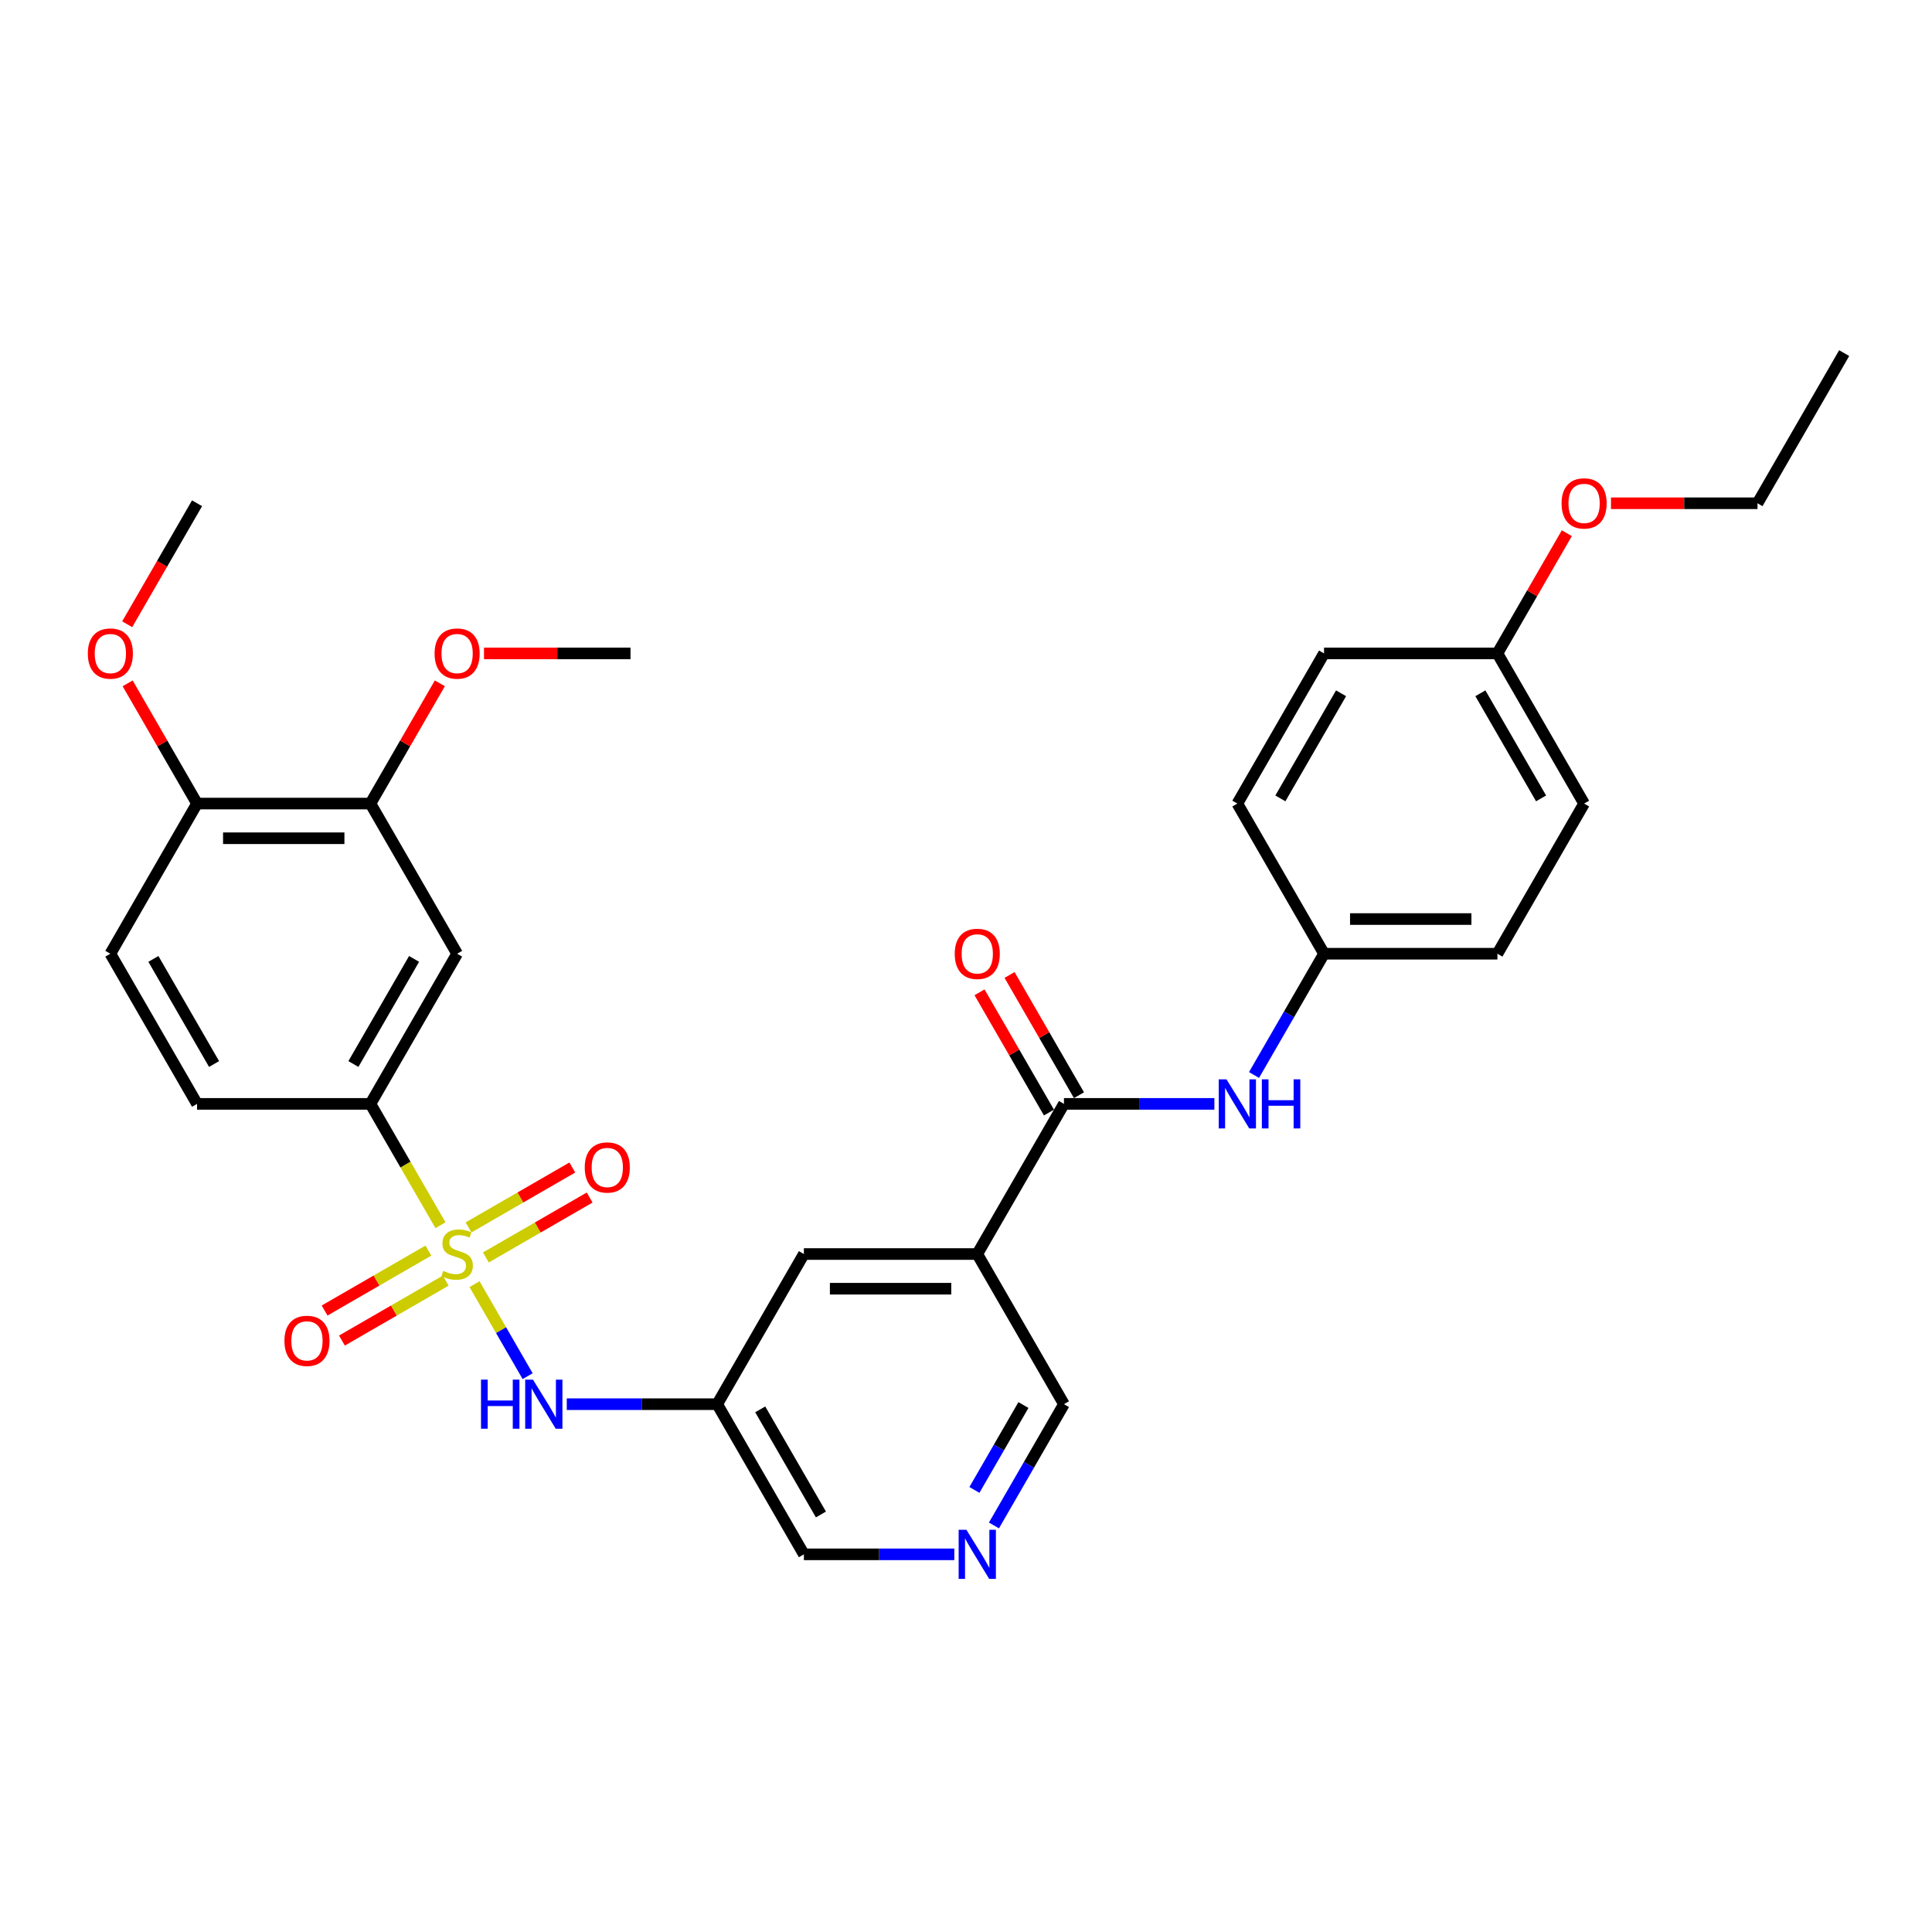 <?xml version='1.0' encoding='iso-8859-1'?>
<svg version='1.1' baseProfile='full'
              xmlns='http://www.w3.org/2000/svg'
                      xmlns:rdkit='http://www.rdkit.org/xml'
                      xmlns:xlink='http://www.w3.org/1999/xlink'
                  xml:space='preserve'
width='1000px' height='1000px' viewBox='0 0 1000 1000'>
<!-- END OF HEADER -->
<rect style='opacity:1.0;fill:#FFFFFF;stroke:none' width='1000' height='1000' x='0' y='0'> </rect>
<path class='bond-2' d='M 245.611,664.682 L 259.358,688.493' style='fill:none;fill-rule:evenodd;stroke:#CCCC00;stroke-width:6px;stroke-linecap:butt;stroke-linejoin:miter;stroke-opacity:1' />
<path class='bond-2' d='M 259.358,688.493 L 273.105,712.303' style='fill:none;fill-rule:evenodd;stroke:#0000FF;stroke-width:6px;stroke-linecap:butt;stroke-linejoin:miter;stroke-opacity:1' />
<path class='bond-3' d='M 227.995,634.17 L 209.865,602.767' style='fill:none;fill-rule:evenodd;stroke:#CCCC00;stroke-width:6px;stroke-linecap:butt;stroke-linejoin:miter;stroke-opacity:1' />
<path class='bond-3' d='M 209.865,602.767 L 191.735,571.365' style='fill:none;fill-rule:evenodd;stroke:#000000;stroke-width:6px;stroke-linecap:butt;stroke-linejoin:miter;stroke-opacity:1' />
<path class='bond-7' d='M 221.727,647.313 L 194.868,662.819' style='fill:none;fill-rule:evenodd;stroke:#CCCC00;stroke-width:6px;stroke-linecap:butt;stroke-linejoin:miter;stroke-opacity:1' />
<path class='bond-7' d='M 194.868,662.819 L 168.01,678.326' style='fill:none;fill-rule:evenodd;stroke:#FF0000;stroke-width:6px;stroke-linecap:butt;stroke-linejoin:miter;stroke-opacity:1' />
<path class='bond-7' d='M 230.701,662.857 L 203.842,678.363' style='fill:none;fill-rule:evenodd;stroke:#CCCC00;stroke-width:6px;stroke-linecap:butt;stroke-linejoin:miter;stroke-opacity:1' />
<path class='bond-7' d='M 203.842,678.363 L 176.984,693.87' style='fill:none;fill-rule:evenodd;stroke:#FF0000;stroke-width:6px;stroke-linecap:butt;stroke-linejoin:miter;stroke-opacity:1' />
<path class='bond-8' d='M 251.485,650.857 L 278.344,635.35' style='fill:none;fill-rule:evenodd;stroke:#CCCC00;stroke-width:6px;stroke-linecap:butt;stroke-linejoin:miter;stroke-opacity:1' />
<path class='bond-8' d='M 278.344,635.35 L 305.202,619.843' style='fill:none;fill-rule:evenodd;stroke:#FF0000;stroke-width:6px;stroke-linecap:butt;stroke-linejoin:miter;stroke-opacity:1' />
<path class='bond-8' d='M 242.511,635.313 L 269.369,619.806' style='fill:none;fill-rule:evenodd;stroke:#CCCC00;stroke-width:6px;stroke-linecap:butt;stroke-linejoin:miter;stroke-opacity:1' />
<path class='bond-8' d='M 269.369,619.806 L 296.228,604.299' style='fill:none;fill-rule:evenodd;stroke:#FF0000;stroke-width:6px;stroke-linecap:butt;stroke-linejoin:miter;stroke-opacity:1' />
<path class='bond-0' d='M 550.704,571.365 L 505.833,649.085' style='fill:none;fill-rule:evenodd;stroke:#000000;stroke-width:6px;stroke-linecap:butt;stroke-linejoin:miter;stroke-opacity:1' />
<path class='bond-5' d='M 550.704,571.365 L 589.635,571.365' style='fill:none;fill-rule:evenodd;stroke:#000000;stroke-width:6px;stroke-linecap:butt;stroke-linejoin:miter;stroke-opacity:1' />
<path class='bond-5' d='M 589.635,571.365 L 628.565,571.365' style='fill:none;fill-rule:evenodd;stroke:#0000FF;stroke-width:6px;stroke-linecap:butt;stroke-linejoin:miter;stroke-opacity:1' />
<path class='bond-13' d='M 558.476,566.878 L 540.512,535.764' style='fill:none;fill-rule:evenodd;stroke:#000000;stroke-width:6px;stroke-linecap:butt;stroke-linejoin:miter;stroke-opacity:1' />
<path class='bond-13' d='M 540.512,535.764 L 522.548,504.649' style='fill:none;fill-rule:evenodd;stroke:#FF0000;stroke-width:6px;stroke-linecap:butt;stroke-linejoin:miter;stroke-opacity:1' />
<path class='bond-13' d='M 542.933,575.853 L 524.968,544.738' style='fill:none;fill-rule:evenodd;stroke:#000000;stroke-width:6px;stroke-linecap:butt;stroke-linejoin:miter;stroke-opacity:1' />
<path class='bond-13' d='M 524.968,544.738 L 507.004,513.623' style='fill:none;fill-rule:evenodd;stroke:#FF0000;stroke-width:6px;stroke-linecap:butt;stroke-linejoin:miter;stroke-opacity:1' />
<path class='bond-1' d='M 505.833,649.085 L 416.091,649.085' style='fill:none;fill-rule:evenodd;stroke:#000000;stroke-width:6px;stroke-linecap:butt;stroke-linejoin:miter;stroke-opacity:1' />
<path class='bond-1' d='M 492.372,667.033 L 429.552,667.033' style='fill:none;fill-rule:evenodd;stroke:#000000;stroke-width:6px;stroke-linecap:butt;stroke-linejoin:miter;stroke-opacity:1' />
<path class='bond-32' d='M 505.833,649.085 L 550.704,726.804' style='fill:none;fill-rule:evenodd;stroke:#000000;stroke-width:6px;stroke-linecap:butt;stroke-linejoin:miter;stroke-opacity:1' />
<path class='bond-6' d='M 293.359,726.804 L 332.289,726.804' style='fill:none;fill-rule:evenodd;stroke:#0000FF;stroke-width:6px;stroke-linecap:butt;stroke-linejoin:miter;stroke-opacity:1' />
<path class='bond-6' d='M 332.289,726.804 L 371.22,726.804' style='fill:none;fill-rule:evenodd;stroke:#000000;stroke-width:6px;stroke-linecap:butt;stroke-linejoin:miter;stroke-opacity:1' />
<path class='bond-4' d='M 191.735,571.365 L 236.606,493.646' style='fill:none;fill-rule:evenodd;stroke:#000000;stroke-width:6px;stroke-linecap:butt;stroke-linejoin:miter;stroke-opacity:1' />
<path class='bond-4' d='M 182.922,550.733 L 214.331,496.33' style='fill:none;fill-rule:evenodd;stroke:#000000;stroke-width:6px;stroke-linecap:butt;stroke-linejoin:miter;stroke-opacity:1' />
<path class='bond-14' d='M 191.735,571.365 L 101.992,571.365' style='fill:none;fill-rule:evenodd;stroke:#000000;stroke-width:6px;stroke-linecap:butt;stroke-linejoin:miter;stroke-opacity:1' />
<path class='bond-9' d='M 236.606,493.646 L 191.735,415.927' style='fill:none;fill-rule:evenodd;stroke:#000000;stroke-width:6px;stroke-linecap:butt;stroke-linejoin:miter;stroke-opacity:1' />
<path class='bond-16' d='M 649.079,556.414 L 667.199,525.03' style='fill:none;fill-rule:evenodd;stroke:#0000FF;stroke-width:6px;stroke-linecap:butt;stroke-linejoin:miter;stroke-opacity:1' />
<path class='bond-16' d='M 667.199,525.03 L 685.318,493.646' style='fill:none;fill-rule:evenodd;stroke:#000000;stroke-width:6px;stroke-linecap:butt;stroke-linejoin:miter;stroke-opacity:1' />
<path class='bond-10' d='M 371.22,726.804 L 416.091,649.085' style='fill:none;fill-rule:evenodd;stroke:#000000;stroke-width:6px;stroke-linecap:butt;stroke-linejoin:miter;stroke-opacity:1' />
<path class='bond-18' d='M 371.22,726.804 L 416.091,804.523' style='fill:none;fill-rule:evenodd;stroke:#000000;stroke-width:6px;stroke-linecap:butt;stroke-linejoin:miter;stroke-opacity:1' />
<path class='bond-18' d='M 393.494,729.488 L 424.904,783.891' style='fill:none;fill-rule:evenodd;stroke:#000000;stroke-width:6px;stroke-linecap:butt;stroke-linejoin:miter;stroke-opacity:1' />
<path class='bond-20' d='M 191.735,415.927 L 209.699,384.812' style='fill:none;fill-rule:evenodd;stroke:#000000;stroke-width:6px;stroke-linecap:butt;stroke-linejoin:miter;stroke-opacity:1' />
<path class='bond-20' d='M 209.699,384.812 L 227.663,353.697' style='fill:none;fill-rule:evenodd;stroke:#FF0000;stroke-width:6px;stroke-linecap:butt;stroke-linejoin:miter;stroke-opacity:1' />
<path class='bond-31' d='M 191.735,415.927 L 101.992,415.927' style='fill:none;fill-rule:evenodd;stroke:#000000;stroke-width:6px;stroke-linecap:butt;stroke-linejoin:miter;stroke-opacity:1' />
<path class='bond-31' d='M 178.273,433.875 L 115.454,433.875' style='fill:none;fill-rule:evenodd;stroke:#000000;stroke-width:6px;stroke-linecap:butt;stroke-linejoin:miter;stroke-opacity:1' />
<path class='bond-11' d='M 493.951,804.523 L 455.021,804.523' style='fill:none;fill-rule:evenodd;stroke:#0000FF;stroke-width:6px;stroke-linecap:butt;stroke-linejoin:miter;stroke-opacity:1' />
<path class='bond-11' d='M 455.021,804.523 L 416.091,804.523' style='fill:none;fill-rule:evenodd;stroke:#000000;stroke-width:6px;stroke-linecap:butt;stroke-linejoin:miter;stroke-opacity:1' />
<path class='bond-17' d='M 514.465,789.572 L 532.585,758.188' style='fill:none;fill-rule:evenodd;stroke:#0000FF;stroke-width:6px;stroke-linecap:butt;stroke-linejoin:miter;stroke-opacity:1' />
<path class='bond-17' d='M 532.585,758.188 L 550.704,726.804' style='fill:none;fill-rule:evenodd;stroke:#000000;stroke-width:6px;stroke-linecap:butt;stroke-linejoin:miter;stroke-opacity:1' />
<path class='bond-17' d='M 504.357,771.183 L 517.041,749.214' style='fill:none;fill-rule:evenodd;stroke:#0000FF;stroke-width:6px;stroke-linecap:butt;stroke-linejoin:miter;stroke-opacity:1' />
<path class='bond-17' d='M 517.041,749.214 L 529.725,727.245' style='fill:none;fill-rule:evenodd;stroke:#000000;stroke-width:6px;stroke-linecap:butt;stroke-linejoin:miter;stroke-opacity:1' />
<path class='bond-12' d='M 101.992,415.927 L 57.121,493.646' style='fill:none;fill-rule:evenodd;stroke:#000000;stroke-width:6px;stroke-linecap:butt;stroke-linejoin:miter;stroke-opacity:1' />
<path class='bond-23' d='M 101.992,415.927 L 84.028,384.812' style='fill:none;fill-rule:evenodd;stroke:#000000;stroke-width:6px;stroke-linecap:butt;stroke-linejoin:miter;stroke-opacity:1' />
<path class='bond-23' d='M 84.028,384.812 L 66.064,353.697' style='fill:none;fill-rule:evenodd;stroke:#FF0000;stroke-width:6px;stroke-linecap:butt;stroke-linejoin:miter;stroke-opacity:1' />
<path class='bond-15' d='M 101.992,571.365 L 57.121,493.646' style='fill:none;fill-rule:evenodd;stroke:#000000;stroke-width:6px;stroke-linecap:butt;stroke-linejoin:miter;stroke-opacity:1' />
<path class='bond-15' d='M 110.805,550.733 L 79.396,496.33' style='fill:none;fill-rule:evenodd;stroke:#000000;stroke-width:6px;stroke-linecap:butt;stroke-linejoin:miter;stroke-opacity:1' />
<path class='bond-21' d='M 685.318,493.646 L 640.447,415.927' style='fill:none;fill-rule:evenodd;stroke:#000000;stroke-width:6px;stroke-linecap:butt;stroke-linejoin:miter;stroke-opacity:1' />
<path class='bond-22' d='M 685.318,493.646 L 775.061,493.646' style='fill:none;fill-rule:evenodd;stroke:#000000;stroke-width:6px;stroke-linecap:butt;stroke-linejoin:miter;stroke-opacity:1' />
<path class='bond-22' d='M 698.78,475.698 L 761.599,475.698' style='fill:none;fill-rule:evenodd;stroke:#000000;stroke-width:6px;stroke-linecap:butt;stroke-linejoin:miter;stroke-opacity:1' />
<path class='bond-19' d='M 775.061,338.208 L 819.932,415.927' style='fill:none;fill-rule:evenodd;stroke:#000000;stroke-width:6px;stroke-linecap:butt;stroke-linejoin:miter;stroke-opacity:1' />
<path class='bond-19' d='M 766.247,358.84 L 797.657,413.243' style='fill:none;fill-rule:evenodd;stroke:#000000;stroke-width:6px;stroke-linecap:butt;stroke-linejoin:miter;stroke-opacity:1' />
<path class='bond-26' d='M 775.061,338.208 L 793.025,307.093' style='fill:none;fill-rule:evenodd;stroke:#000000;stroke-width:6px;stroke-linecap:butt;stroke-linejoin:miter;stroke-opacity:1' />
<path class='bond-26' d='M 793.025,307.093 L 810.989,275.978' style='fill:none;fill-rule:evenodd;stroke:#FF0000;stroke-width:6px;stroke-linecap:butt;stroke-linejoin:miter;stroke-opacity:1' />
<path class='bond-33' d='M 775.061,338.208 L 685.318,338.208' style='fill:none;fill-rule:evenodd;stroke:#000000;stroke-width:6px;stroke-linecap:butt;stroke-linejoin:miter;stroke-opacity:1' />
<path class='bond-28' d='M 250.516,338.208 L 288.432,338.208' style='fill:none;fill-rule:evenodd;stroke:#FF0000;stroke-width:6px;stroke-linecap:butt;stroke-linejoin:miter;stroke-opacity:1' />
<path class='bond-28' d='M 288.432,338.208 L 326.348,338.208' style='fill:none;fill-rule:evenodd;stroke:#000000;stroke-width:6px;stroke-linecap:butt;stroke-linejoin:miter;stroke-opacity:1' />
<path class='bond-25' d='M 640.447,415.927 L 685.318,338.208' style='fill:none;fill-rule:evenodd;stroke:#000000;stroke-width:6px;stroke-linecap:butt;stroke-linejoin:miter;stroke-opacity:1' />
<path class='bond-25' d='M 662.721,413.243 L 694.131,358.84' style='fill:none;fill-rule:evenodd;stroke:#000000;stroke-width:6px;stroke-linecap:butt;stroke-linejoin:miter;stroke-opacity:1' />
<path class='bond-24' d='M 775.061,493.646 L 819.932,415.927' style='fill:none;fill-rule:evenodd;stroke:#000000;stroke-width:6px;stroke-linecap:butt;stroke-linejoin:miter;stroke-opacity:1' />
<path class='bond-29' d='M 65.836,323.113 L 83.914,291.801' style='fill:none;fill-rule:evenodd;stroke:#FF0000;stroke-width:6px;stroke-linecap:butt;stroke-linejoin:miter;stroke-opacity:1' />
<path class='bond-29' d='M 83.914,291.801 L 101.992,260.489' style='fill:none;fill-rule:evenodd;stroke:#000000;stroke-width:6px;stroke-linecap:butt;stroke-linejoin:miter;stroke-opacity:1' />
<path class='bond-27' d='M 833.842,260.489 L 871.758,260.489' style='fill:none;fill-rule:evenodd;stroke:#FF0000;stroke-width:6px;stroke-linecap:butt;stroke-linejoin:miter;stroke-opacity:1' />
<path class='bond-27' d='M 871.758,260.489 L 909.674,260.489' style='fill:none;fill-rule:evenodd;stroke:#000000;stroke-width:6px;stroke-linecap:butt;stroke-linejoin:miter;stroke-opacity:1' />
<path class='bond-30' d='M 909.674,260.489 L 954.545,182.769' style='fill:none;fill-rule:evenodd;stroke:#000000;stroke-width:6px;stroke-linecap:butt;stroke-linejoin:miter;stroke-opacity:1' />
<path  class='atom-0' d='M 229.427 657.808
Q 229.714 657.915, 230.898 658.418
Q 232.083 658.92, 233.375 659.244
Q 234.703 659.531, 235.996 659.531
Q 238.401 659.531, 239.801 658.382
Q 241.201 657.197, 241.201 655.151
Q 241.201 653.751, 240.483 652.89
Q 239.801 652.028, 238.724 651.562
Q 237.647 651.095, 235.852 650.556
Q 233.591 649.874, 232.227 649.228
Q 230.898 648.582, 229.929 647.218
Q 228.996 645.854, 228.996 643.557
Q 228.996 640.362, 231.15 638.387
Q 233.339 636.413, 237.647 636.413
Q 240.591 636.413, 243.929 637.813
L 243.103 640.577
Q 240.052 639.321, 237.755 639.321
Q 235.278 639.321, 233.914 640.362
Q 232.55 641.367, 232.585 643.126
Q 232.585 644.49, 233.268 645.316
Q 233.985 646.141, 234.991 646.608
Q 236.032 647.074, 237.755 647.613
Q 240.052 648.331, 241.416 649.049
Q 242.78 649.767, 243.749 651.239
Q 244.755 652.674, 244.755 655.151
Q 244.755 658.669, 242.385 660.572
Q 240.052 662.438, 236.139 662.438
Q 233.878 662.438, 232.155 661.936
Q 230.468 661.469, 228.457 660.644
L 229.427 657.808
' fill='#CCCC00'/>
<path  class='atom-3' d='M 248.972 714.096
L 252.419 714.096
L 252.419 724.901
L 265.413 724.901
L 265.413 714.096
L 268.859 714.096
L 268.859 739.511
L 265.413 739.511
L 265.413 727.773
L 252.419 727.773
L 252.419 739.511
L 248.972 739.511
L 248.972 714.096
' fill='#0000FF'/>
<path  class='atom-3' d='M 275.859 714.096
L 284.187 727.558
Q 285.013 728.886, 286.341 731.291
Q 287.669 733.696, 287.741 733.84
L 287.741 714.096
L 291.115 714.096
L 291.115 739.511
L 287.633 739.511
L 278.695 724.794
Q 277.654 723.071, 276.541 721.096
Q 275.464 719.122, 275.141 718.512
L 275.141 739.511
L 271.839 739.511
L 271.839 714.096
L 275.859 714.096
' fill='#0000FF'/>
<path  class='atom-6' d='M 634.829 558.658
L 643.157 572.119
Q 643.983 573.447, 645.311 575.853
Q 646.639 578.258, 646.711 578.401
L 646.711 558.658
L 650.085 558.658
L 650.085 584.073
L 646.603 584.073
L 637.665 569.355
Q 636.624 567.632, 635.511 565.658
Q 634.434 563.684, 634.111 563.073
L 634.111 584.073
L 630.809 584.073
L 630.809 558.658
L 634.829 558.658
' fill='#0000FF'/>
<path  class='atom-6' d='M 653.136 558.658
L 656.583 558.658
L 656.583 569.463
L 669.577 569.463
L 669.577 558.658
L 673.023 558.658
L 673.023 584.073
L 669.577 584.073
L 669.577 572.335
L 656.583 572.335
L 656.583 584.073
L 653.136 584.073
L 653.136 558.658
' fill='#0000FF'/>
<path  class='atom-8' d='M 147.22 694.028
Q 147.22 687.925, 150.236 684.515
Q 153.251 681.105, 158.887 681.105
Q 164.523 681.105, 167.538 684.515
Q 170.553 687.925, 170.553 694.028
Q 170.553 700.202, 167.502 703.72
Q 164.451 707.202, 158.887 707.202
Q 153.287 707.202, 150.236 703.72
Q 147.22 700.238, 147.22 694.028
M 158.887 704.33
Q 162.764 704.33, 164.846 701.746
Q 166.964 699.125, 166.964 694.028
Q 166.964 689.038, 164.846 686.525
Q 162.764 683.977, 158.887 683.977
Q 155.01 683.977, 152.892 686.489
Q 150.81 689.002, 150.81 694.028
Q 150.81 699.161, 152.892 701.746
Q 155.01 704.33, 158.887 704.33
' fill='#FF0000'/>
<path  class='atom-9' d='M 302.659 604.285
Q 302.659 598.183, 305.674 594.773
Q 308.689 591.362, 314.325 591.362
Q 319.961 591.362, 322.976 594.773
Q 325.992 598.183, 325.992 604.285
Q 325.992 610.46, 322.94 613.977
Q 319.889 617.459, 314.325 617.459
Q 308.725 617.459, 305.674 613.977
Q 302.659 610.495, 302.659 604.285
M 314.325 614.588
Q 318.202 614.588, 320.284 612.003
Q 322.402 609.383, 322.402 604.285
Q 322.402 599.296, 320.284 596.783
Q 318.202 594.234, 314.325 594.234
Q 310.448 594.234, 308.33 596.747
Q 306.248 599.26, 306.248 604.285
Q 306.248 609.419, 308.33 612.003
Q 310.448 614.588, 314.325 614.588
' fill='#FF0000'/>
<path  class='atom-12' d='M 500.215 791.816
L 508.543 805.277
Q 509.369 806.605, 510.697 809.01
Q 512.025 811.415, 512.097 811.559
L 512.097 791.816
L 515.472 791.816
L 515.472 817.231
L 511.99 817.231
L 503.051 802.513
Q 502.01 800.79, 500.897 798.816
Q 499.821 796.841, 499.497 796.231
L 499.497 817.231
L 496.195 817.231
L 496.195 791.816
L 500.215 791.816
' fill='#0000FF'/>
<path  class='atom-14' d='M 494.167 493.718
Q 494.167 487.616, 497.182 484.205
Q 500.197 480.795, 505.833 480.795
Q 511.469 480.795, 514.484 484.205
Q 517.5 487.616, 517.5 493.718
Q 517.5 499.892, 514.449 503.41
Q 511.397 506.892, 505.833 506.892
Q 500.233 506.892, 497.182 503.41
Q 494.167 499.928, 494.167 493.718
M 505.833 504.02
Q 509.71 504.02, 511.792 501.436
Q 513.91 498.815, 513.91 493.718
Q 513.91 488.728, 511.792 486.216
Q 509.71 483.667, 505.833 483.667
Q 501.956 483.667, 499.838 486.18
Q 497.756 488.692, 497.756 493.718
Q 497.756 498.851, 499.838 501.436
Q 501.956 504.02, 505.833 504.02
' fill='#FF0000'/>
<path  class='atom-21' d='M 224.939 338.28
Q 224.939 332.177, 227.955 328.767
Q 230.97 325.357, 236.606 325.357
Q 242.242 325.357, 245.257 328.767
Q 248.272 332.177, 248.272 338.28
Q 248.272 344.454, 245.221 347.972
Q 242.17 351.454, 236.606 351.454
Q 231.006 351.454, 227.955 347.972
Q 224.939 344.49, 224.939 338.28
M 236.606 348.582
Q 240.483 348.582, 242.565 345.997
Q 244.683 343.377, 244.683 338.28
Q 244.683 333.29, 242.565 330.777
Q 240.483 328.228, 236.606 328.228
Q 232.729 328.228, 230.611 330.741
Q 228.529 333.254, 228.529 338.28
Q 228.529 343.413, 230.611 345.997
Q 232.729 348.582, 236.606 348.582
' fill='#FF0000'/>
<path  class='atom-24' d='M 45.455 338.28
Q 45.455 332.177, 48.47 328.767
Q 51.485 325.357, 57.121 325.357
Q 62.757 325.357, 65.772 328.767
Q 68.788 332.177, 68.788 338.28
Q 68.788 344.454, 65.736 347.972
Q 62.685 351.454, 57.121 351.454
Q 51.521 351.454, 48.47 347.972
Q 45.455 344.49, 45.455 338.28
M 57.121 348.582
Q 60.998 348.582, 63.08 345.997
Q 65.198 343.377, 65.198 338.28
Q 65.198 333.29, 63.08 330.777
Q 60.998 328.228, 57.121 328.228
Q 53.244 328.228, 51.126 330.741
Q 49.044 333.254, 49.044 338.28
Q 49.044 343.413, 51.126 345.997
Q 53.244 348.582, 57.121 348.582
' fill='#FF0000'/>
<path  class='atom-27' d='M 808.265 260.56
Q 808.265 254.458, 811.281 251.048
Q 814.296 247.637, 819.932 247.637
Q 825.568 247.637, 828.583 251.048
Q 831.598 254.458, 831.598 260.56
Q 831.598 266.735, 828.547 270.253
Q 825.496 273.735, 819.932 273.735
Q 814.332 273.735, 811.281 270.253
Q 808.265 266.771, 808.265 260.56
M 819.932 270.863
Q 823.809 270.863, 825.891 268.278
Q 828.009 265.658, 828.009 260.56
Q 828.009 255.571, 825.891 253.058
Q 823.809 250.509, 819.932 250.509
Q 816.055 250.509, 813.937 253.022
Q 811.855 255.535, 811.855 260.56
Q 811.855 265.694, 813.937 268.278
Q 816.055 270.863, 819.932 270.863
' fill='#FF0000'/>
</svg>
